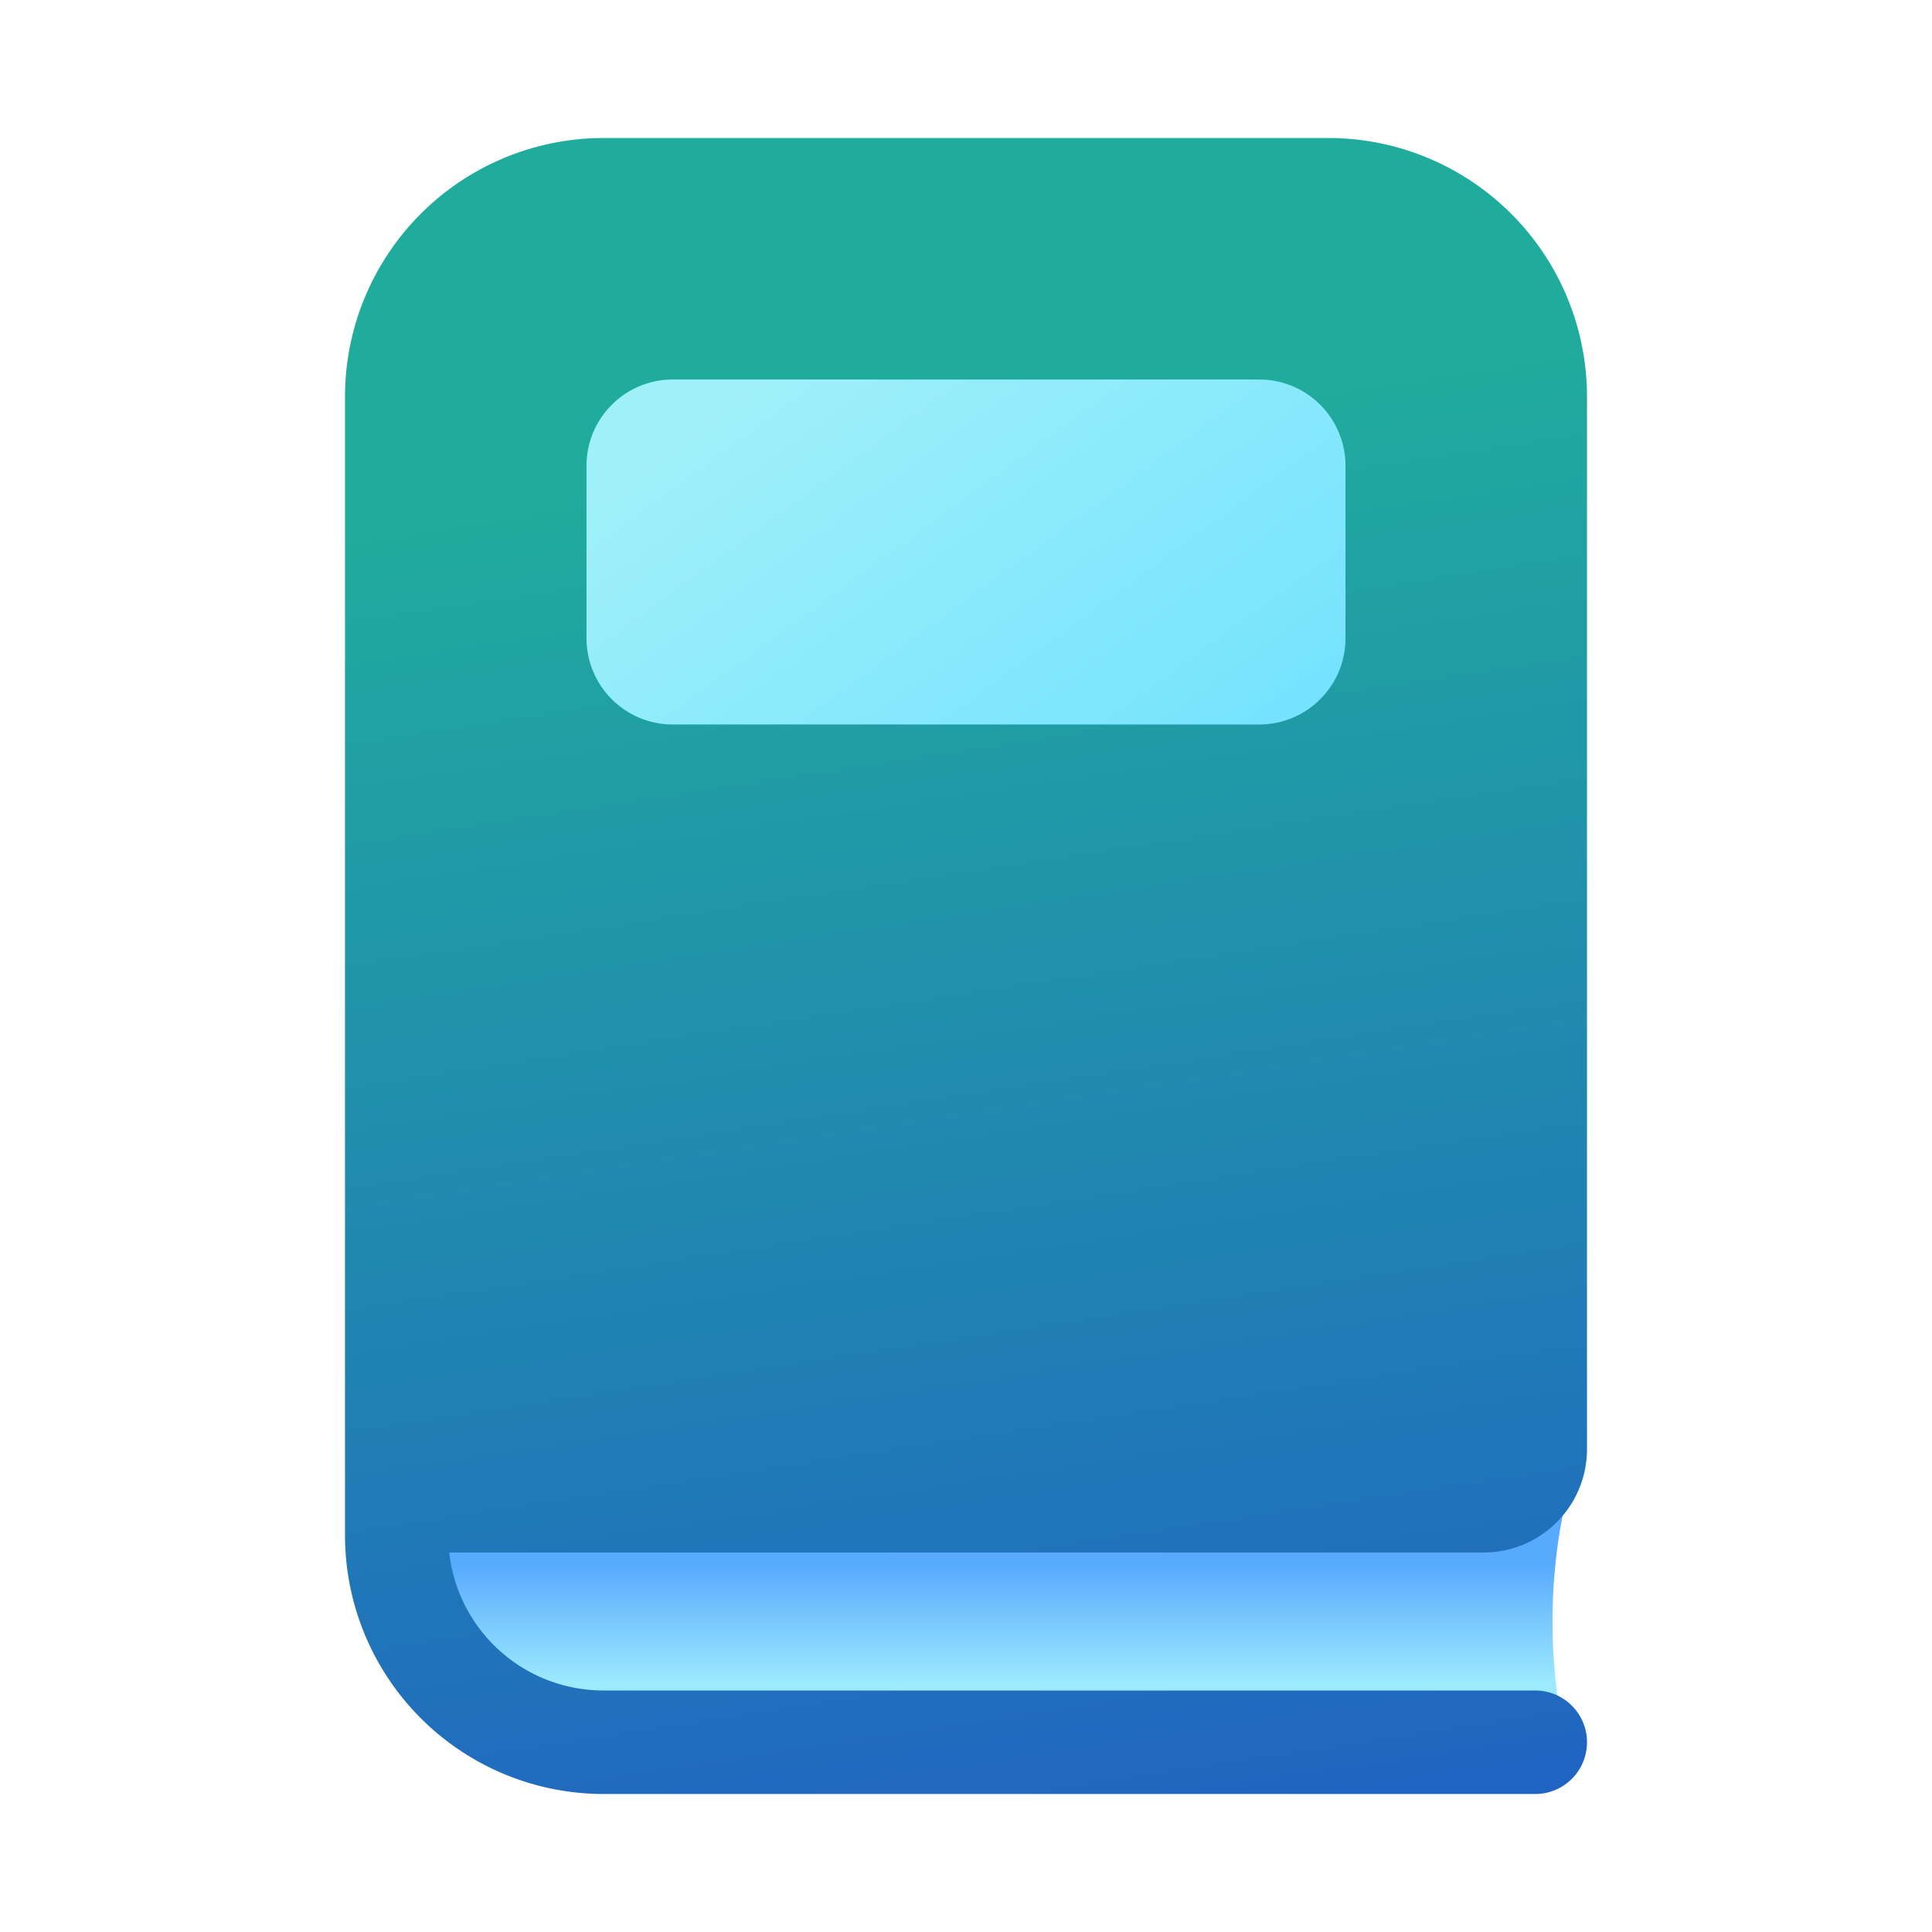 <svg width="28" height="28" viewBox="0 0 28 28" xmlns="http://www.w3.org/2000/svg"><path d="M6 21.5h16.76s-.26.81-.26 2 .26 2 .26 2H8.75A2.75 2.75 0 0 1 6 22.75V21.5Z" fill="url(#paint0_linear_74105_6412)"/><path d="M8.75 2A3.75 3.75 0 0 0 5 5.75v16.5A3.75 3.75 0 0 0 8.75 26h13.5a.75.75 0 0 0 0-1.5H8.75a2.25 2.25 0 0 1-2.24-2H21.5c.83 0 1.5-.67 1.5-1.5V5.75A3.75 3.75 0 0 0 19.25 2H8.75Z" fill="url(#paint1_linear_74105_6412)"/><path d="M9.75 5.5c-.69 0-1.25.56-1.25 1.25v2.5c0 .69.56 1.25 1.25 1.25h8.5c.69 0 1.25-.56 1.25-1.25v-2.5c0-.69-.56-1.25-1.25-1.25h-8.5Z" fill="url(#paint2_linear_74105_6412)"/><defs><linearGradient id="paint0_linear_74105_6412" x1="13.65" y1="24.4" x2="13.65" y2="22" gradientUnits="userSpaceOnUse"><stop stop-color="#9DEAFF"/><stop offset=".72" stop-color="#58AAFE"/></linearGradient><linearGradient id="paint1_linear_74105_6412" x1="11.21" y1="6.49" x2="15.14" y2="32.27" gradientUnits="userSpaceOnUse"><stop stop-color="#20AC9D"/><stop offset="1" stop-color="#2052CB"/></linearGradient><linearGradient id="paint2_linear_74105_6412" x1="12.29" y1="4.64" x2="18.32" y2="12.89" gradientUnits="userSpaceOnUse"><stop stop-color="#9FF0F9"/><stop offset="1" stop-color="#6CE0FF"/></linearGradient></defs></svg>
